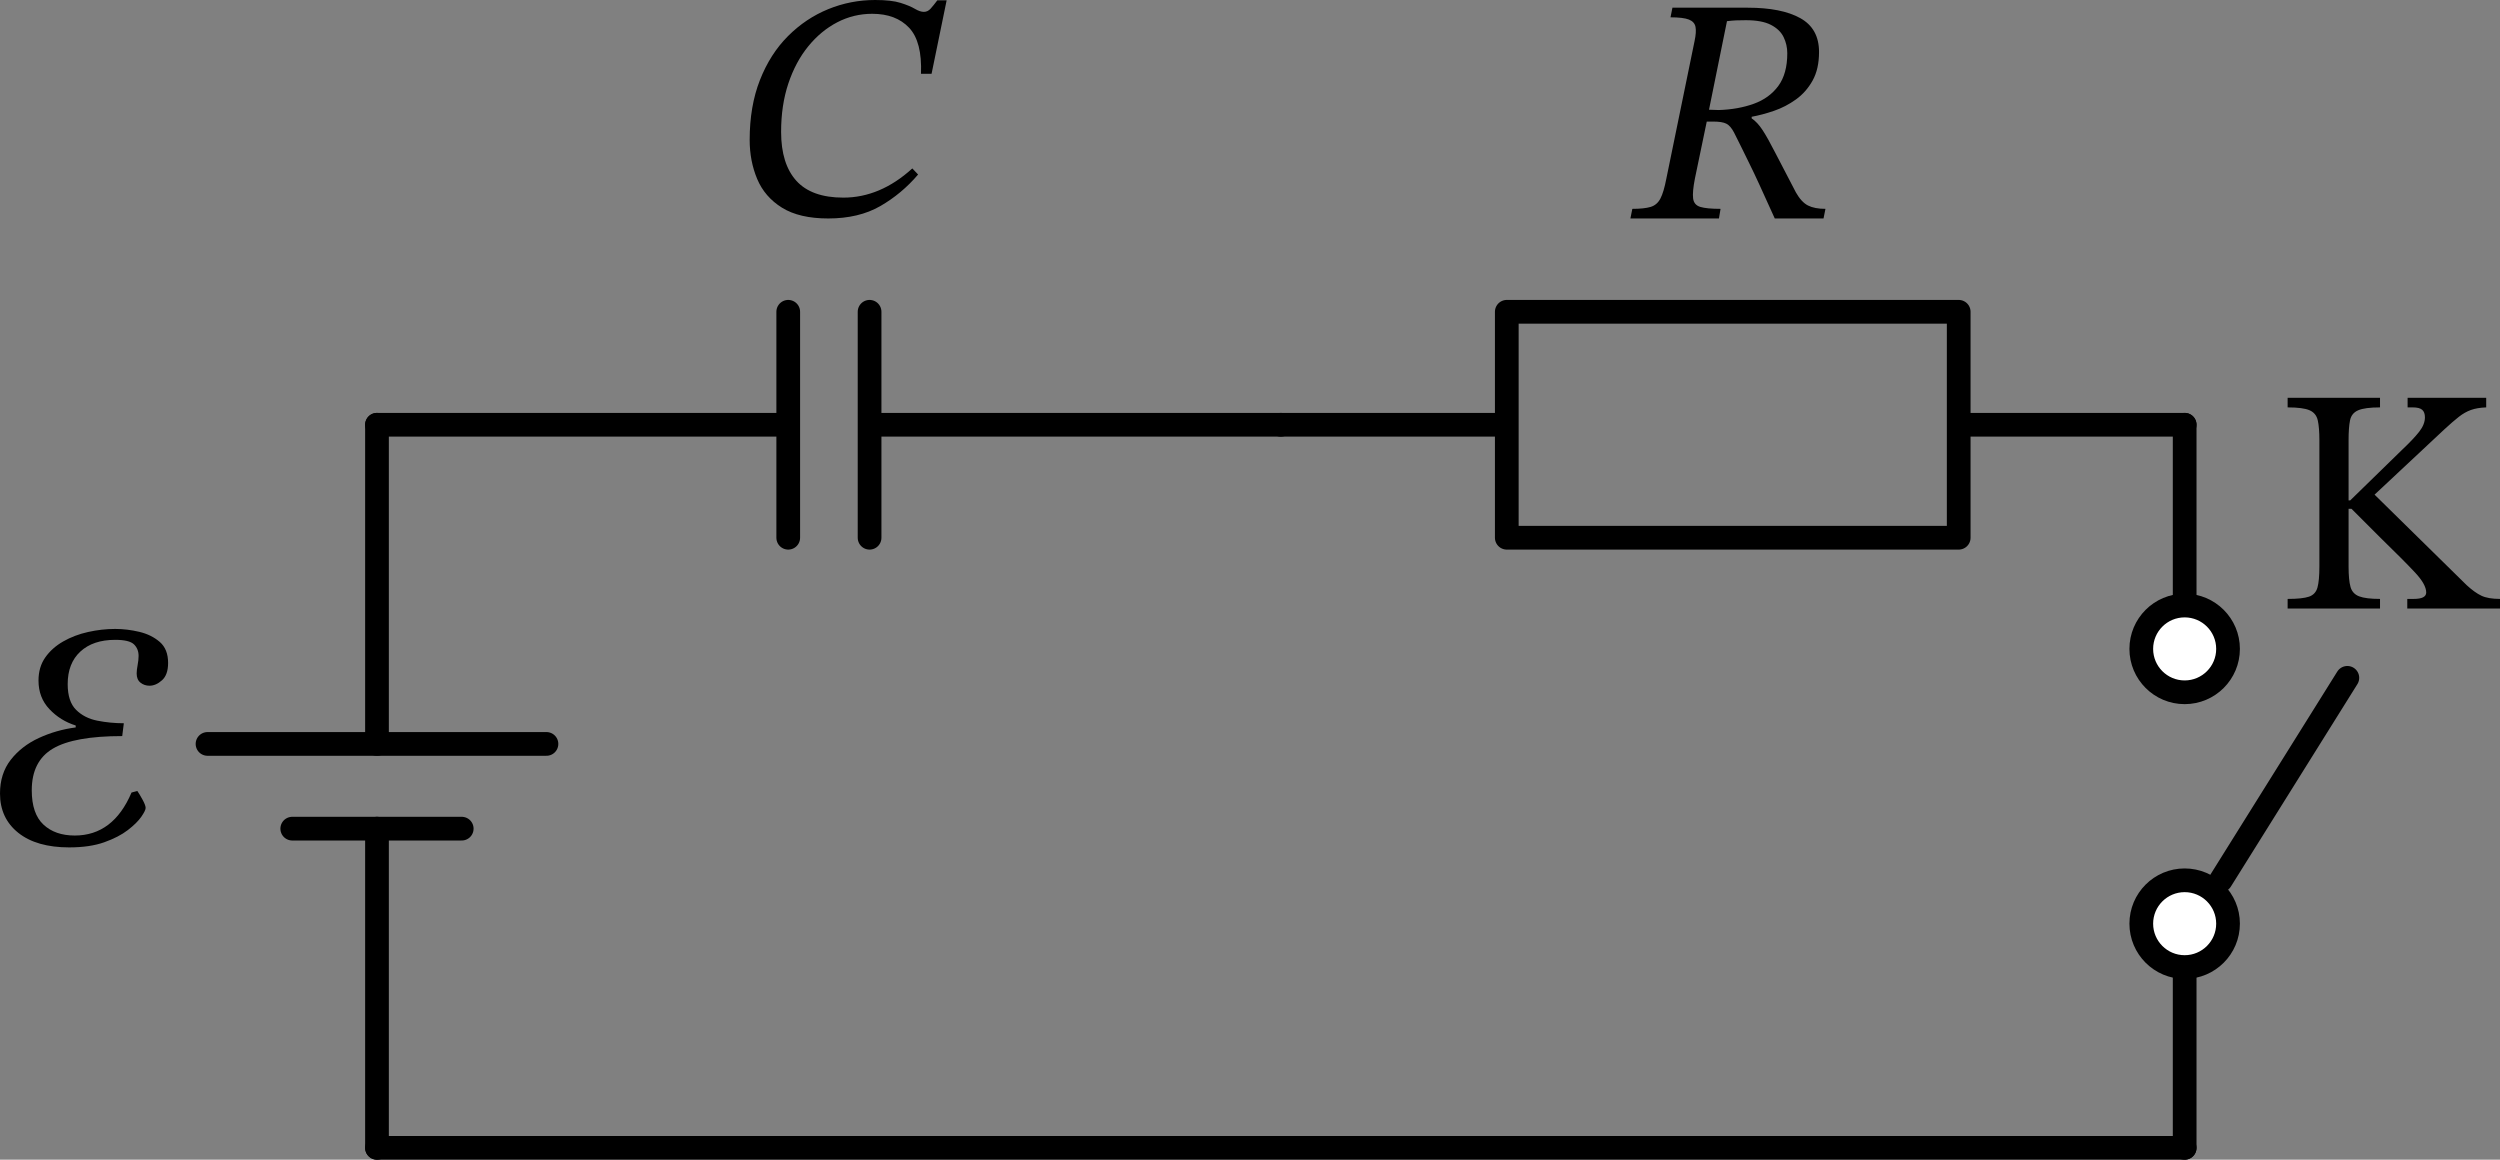 <?xml version="1.0" encoding="UTF-8" standalone="no"?>
<svg
   xml:lang="en"
   height="83.143pt"
   width="179.236pt"
   viewBox="-38.267 -95.704 179.236 83.143"
   version="1.1"
   id="svg19"
   sodipodi:docname="919t.svg"
   inkscape:version="1.3 (0e150ed, 2023-07-21)"
   xmlns:inkscape="http://www.inkscape.org/namespaces/inkscape"
   xmlns:sodipodi="http://sodipodi.sourceforge.net/DTD/sodipodi-0.dtd"
   xmlns="http://www.w3.org/2000/svg"
   xmlns:svg="http://www.w3.org/2000/svg">
  <rect x="-38.267" y="-95.704" width="179.236" height="83.143" fill="#808080" stroke="none"/>
  <defs
     id="defs19" />
  <sodipodi:namedview
     id="namedview19"
     pagecolor="#ffffff"
     bordercolor="#000000"
     borderopacity="0.25"
     inkscape:showpageshadow="2"
     inkscape:pageopacity="0.0"
     inkscape:pagecheckerboard="0"
     inkscape:deskcolor="#d1d1d1"
     inkscape:document-units="pt"
     inkscape:zoom="1.7534406"
     inkscape:cx="128.034"
     inkscape:cy="49.616737"
     inkscape:window-width="1440"
     inkscape:window-height="819"
     inkscape:window-x="0"
     inkscape:window-y="25"
     inkscape:window-maximized="0"
     inkscape:current-layer="svg19" />
  <path
     d="m -11.239,-13.411 v -22.883 m 0,-6.075 v -22.883"
     style="fill:none;stroke:#000000;stroke-width:1.7;stroke-linecap:round;stroke-linejoin:round"
     id="path1" />
  <path
     d="m 0.911,-42.369 h -24.3"
     style="fill:none;stroke:#000000;stroke-width:1.7;stroke-linecap:round;stroke-linejoin:round"
     id="path2" />
  <path
     d="m -5.164,-36.294 h -12.15"
     style="fill:none;stroke:#000000;stroke-width:1.7;stroke-linecap:round;stroke-linejoin:round"
     id="path3" />
  <path
     d="m -11.239,-65.251 h 29.484 m 0,-8.1 v 16.2 m 5.832,-16.2 v 16.2 m 0,-8.1 h 29.484"
     style="fill:none;stroke:#000000;stroke-width:1.7;stroke-linecap:round;stroke-linejoin:round"
     id="path4" />
  <path
     d="m 53.561,-65.251 h 16.2 v -8.1 h 32.4 v 16.2 h -32.4 v -8.1 m 32.4,0 h 16.2"
     style="fill:none;stroke:#000000;stroke-width:1.7;stroke-linecap:round;stroke-linejoin:round"
     id="path5" />
  <path
     d="m 118.361,-65.251 v 12.96 m 11.664,5.184 -9.072,14.515 m -2.592,6.221 v 12.96"
     style="fill:none;stroke:#000000;stroke-width:1.7;stroke-linecap:round;stroke-linejoin:round"
     id="path6" />
  <path
     d="m 118.361,-13.411 h -64.8 -64.8"
     style="fill:none;stroke:#000000;stroke-width:1.7;stroke-linecap:round;stroke-linejoin:round"
     id="path7" />
  <g
     id="g10"
     transform="translate(-11.239,-13.411)">
    <g
       id="g9">
      <g
         id="g8">
        <path
           d="m -22.06,-21.539 v 0 q -2.346,0 -3.657,-1.046 -1.311,-1.047 -1.311,-2.818 0,-1.426 0.77,-2.415 0.771,-0.989 2.013,-1.564 1.242,-0.575 2.645,-0.759 v -0.138 q -1.104,-0.345 -1.886,-1.173 -0.782,-0.828 -0.782,-2.047 0,-0.966 0.483,-1.656 0.483,-0.69 1.288,-1.15 0.805,-0.46 1.783,-0.678 0.977,-0.219 1.943,-0.219 0.851,0 1.725,0.207 0.874,0.207 1.472,0.725 0.598,0.517 0.598,1.506 0,0.851 -0.437,1.242 -0.437,0.391 -0.897,0.391 -0.368,0 -0.644,-0.218 -0.276,-0.219 -0.276,-0.656 0,-0.253 0.069,-0.609 0.069,-0.357 0.069,-0.656 0,-0.506 -0.333,-0.828 -0.334,-0.322 -1.346,-0.322 -1.587,0 -2.495,0.84 -0.909,0.839 -0.909,2.334 0,1.242 0.598,1.84 0.598,0.598 1.53,0.782 0.931,0.184 1.897,0.184 l -0.115,0.92 q -3.45,0 -4.968,0.897 -1.518,0.897 -1.518,2.99 0,1.679 0.84,2.461 0.839,0.782 2.242,0.782 2.76,0 4.071,-3.082 l 0.414,-0.115 q 0.161,0.23 0.38,0.633 0.218,0.402 0.218,0.586 0,0.184 -0.31,0.633 -0.311,0.448 -0.966,0.954 -0.656,0.506 -1.691,0.874 -1.035,0.368 -2.507,0.368 z"
           fill="#000000"
           id="path8" />
      </g>
    </g>
  </g>
  <g
     id="g13"
     transform="translate(-11.239,-13.411)">
    <g
       id="g12">
      <g
         id="g11">
        <path
           d="m 38.38,-70.218 v 0 l 0.414,0.437 q -1.173,1.38 -2.714,2.266 -1.541,0.885 -3.726,0.885 -2.07,0 -3.312,-0.77 -1.242,-0.771 -1.783,-2.059 -0.54,-1.288 -0.54,-2.806 0,-2.415 0.736,-4.289 0.736,-1.875 2.013,-3.152 1.276,-1.276 2.886,-1.932 1.61,-0.655 3.358,-0.655 1.173,0 1.829,0.207 0.655,0.207 1.023,0.426 0.368,0.218 0.644,0.218 0.276,0 0.483,-0.23 0.207,-0.23 0.483,-0.598 h 0.667 l -1.081,5.267 h -0.759 q 0.092,-2.3 -0.851,-3.3 -0.943,-1.001 -2.645,-1.001 -1.334,0 -2.507,0.609 -1.173,0.61 -2.082,1.726 -0.908,1.115 -1.426,2.667 -0.517,1.553 -0.517,3.462 0,2.3 1.093,3.508 1.092,1.207 3.369,1.207 2.645,0 4.945,-2.093 z"
           fill="#000000"
           id="path10" />
      </g>
    </g>
  </g>
  <g
     id="g16"
     transform="translate(-11.239,-13.411)">
    <g
       id="g15">
      <g
         id="g14">
        <path
           d="m 103.387,-78.567 v 0 q 0,1.219 -0.46,2.047 -0.46,0.828 -1.196,1.357 -0.736,0.529 -1.576,0.817 -0.839,0.287 -1.598,0.425 v 0.115 q 0.414,0.276 0.782,0.84 0.368,0.563 0.908,1.621 0.541,1.058 1.484,2.852 0.391,0.69 0.862,0.932 0.472,0.241 1.254,0.241 l -0.138,0.69 h -3.496 q -0.644,-1.426 -1.081,-2.38 -0.437,-0.955 -0.759,-1.599 -0.322,-0.644 -0.564,-1.15 -0.241,-0.506 -0.517,-1.035 -0.253,-0.483 -0.552,-0.632 -0.299,-0.15 -0.92,-0.15 h -0.483 l -0.851,4.094 q -0.184,0.943 -0.127,1.415 0.058,0.471 0.518,0.609 0.46,0.138 1.449,0.138 l -0.115,0.69 h -6.348 l 0.138,-0.69 q 0.851,0 1.311,-0.138 0.46,-0.138 0.701,-0.598 0.242,-0.46 0.426,-1.426 l 2.024,-9.867 q 0.138,-0.644 0.069,-1.012 -0.069,-0.368 -0.472,-0.529 -0.402,-0.161 -1.322,-0.161 l 0.138,-0.69 h 5.405 q 2.415,0 3.76,0.748 1.346,0.747 1.346,2.426 z m -6.601,-2.208 v 0 l -1.288,6.348 0.713,0.023 q 1.38,-0.046 2.495,-0.448 1.116,-0.403 1.76,-1.277 0.644,-0.874 0.644,-2.346 0,-0.621 -0.265,-1.161 -0.264,-0.541 -0.908,-0.874 -0.644,-0.334 -1.794,-0.334 -0.437,0 -0.702,0.012 -0.264,0.011 -0.655,0.057 z"
           fill="#000000"
           id="path13" />
      </g>
    </g>
  </g>
  <circle
     cx="118.361"
     cy="-29.482"
     r="3.11"
     style="fill:#ffffff;stroke:#000000;stroke-width:1.7"
     id="circle16" />
  <circle
     cx="118.361"
     cy="-49.181"
     r="3.11"
     style="fill:#ffffff;stroke:#000000;stroke-width:1.7"
     id="circle17" />
  <g
     id="g19"
     transform="translate(-18.895,-30.26)">
    <g
       id="g18">
      <g
         id="g17">
        <path
           d="m 146.915,-24.828 v 0 -9.062 q 0,-0.897 -0.115,-1.414 -0.115,-0.518 -0.587,-0.725 -0.471,-0.207 -1.575,-0.207 v -0.69 h 6.624 v 0.69 q -1.081,0 -1.564,0.207 -0.483,0.207 -0.586,0.725 -0.104,0.517 -0.104,1.414 v 4.324 h 0.115 l 3.726,-3.634 q 0.805,-0.759 1.219,-1.288 0.414,-0.529 0.414,-1.035 0,-0.368 -0.196,-0.54 -0.195,-0.173 -0.678,-0.173 h -0.368 v -0.69 h 5.635 v 0.69 q -0.644,0.023 -1.093,0.184 -0.448,0.161 -0.873,0.495 -0.426,0.333 -1.047,0.908 l -4.991,4.669 6.601,6.486 q 0.575,0.529 1.058,0.759 0.483,0.23 1.334,0.23 v 0.69 h -6.647 v -0.69 h 0.46 q 0.897,0 0.897,-0.46 0,-0.575 -0.794,-1.426 -0.793,-0.851 -2.541,-2.553 l -2.024,-2.024 h -0.207 v 4.14 q 0,0.966 0.138,1.461 0.138,0.494 0.621,0.678 0.483,0.184 1.495,0.184 v 0.69 h -6.624 v -0.69 q 1.058,0 1.529,-0.161 0.472,-0.161 0.61,-0.655 0.138,-0.495 0.138,-1.507 z"
           fill="#000000"
           id="path17" />
      </g>
    </g>
  </g>
</svg>
